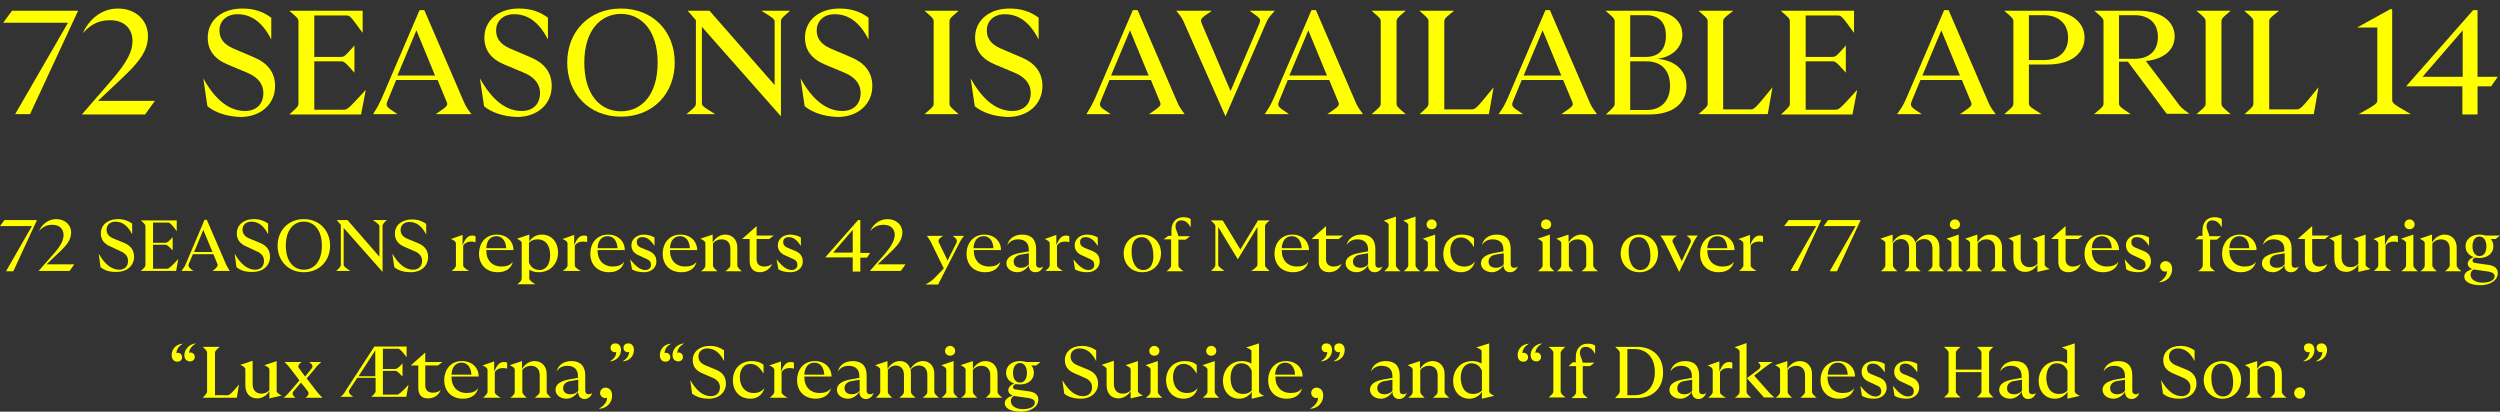 <?xml version="1.0" encoding="utf-8"?>
<!-- Generator: Adobe Illustrator 27.3.1, SVG Export Plug-In . SVG Version: 6.00 Build 0)  -->
<svg version="1.1" id="Layer_2_00000070800936783547240380000009672768929505137337_"
	 xmlns="http://www.w3.org/2000/svg" xmlns:xlink="http://www.w3.org/1999/xlink" x="0px" y="0px" viewBox="0 0 790.7 130.2"
	 style="enable-background:new 0 0 790.7 130.2;" xml:space="preserve">
<rect x="0" y="0" width="790.7" height="130.2" fill="#333333" stroke="none"/>
<style type="text/css">
	.st0{fill:#FFFF00;}
</style>
<g id="Layer_1-2">
	<path class="st0" d="M10.1,71.5H0l1.4-1.9h10.3L4.2,85.8H1.9L10.1,71.5L10.1,71.5z"/>
	<path class="st0" d="M20.1,74.3c0-1.8-1.2-3.2-3.5-3.2c-1.5,0-2.9,0.4-4.3,2c0.9-2,2.8-3.8,5.5-3.8s4.7,1.8,4.7,4.2
		c0,2.4-1.4,4.1-4.3,6.8l-3.5,3.3h8.8l-1.5,2.1h-9.8l4.5-5.1C19.5,77.5,20.1,75.8,20.1,74.3L20.1,74.3z"/>
	<path class="st0" d="M31.8,84.5l-0.6-4.3c2,3.5,4.2,5.1,6.5,5.1c1.7,0,2.8-1,2.8-2.8c0-1.3-0.7-2.4-2.5-3.1L35,78
		c-2.1-0.9-3.1-2.2-3.1-4.2c0-2.7,2.2-4.5,5.4-4.5c1.8,0,3.2,0.5,4.5,1.4v3.4c-1.4-2.8-3.2-4-5.3-4c-1.8,0-2.8,1.2-2.8,2.5
		s0.7,2.2,2.1,2.8l3.4,1.4c2,0.8,3.2,2.2,3.2,4.4c0,2.8-2.2,4.8-5.4,4.8C34.7,86.1,33,85.5,31.8,84.5L31.8,84.5z"/>
	<path class="st0" d="M46,83.9V71.5c0-0.4-0.5-1-1.5-1.8h11.4v3.4c-1.3-1.8-2.2-2.7-2.6-2.7h-4.9v6.4h4c0.4,0,1.2-0.6,2.2-1.8v4.2
		c-1.1-1.2-1.8-1.8-2.2-1.8h-4V85h4.5c0.5,0,1.6-1,3.5-3.1l-0.7,3.8H44.5C45.5,84.9,46,84.3,46,83.9L46,83.9z"/>
	<path class="st0" d="M58.8,83.4l5.9-13.9h0.7l6,13.9c0.3,0.8,0.8,1.5,1.3,2.3h-5.5c1.3-0.9,1.8-1.6,1.6-2.1l-1.3-3.2H61l-1.3,3.1
		c-0.3,0.7,0.2,1.4,1.5,2.2h-3.8C58,84.9,58.5,84.2,58.8,83.4z M67.2,79.7l-2.9-7l-2.9,7H67.2z"/>
	<path class="st0" d="M74.8,84.5l-0.6-4.3c2,3.5,4.2,5.1,6.5,5.1c1.7,0,2.8-1,2.8-2.8c0-1.3-0.7-2.4-2.5-3.1L78,78
		c-2.1-0.9-3.1-2.2-3.1-4.2c0-2.7,2.2-4.5,5.4-4.5c1.8,0,3.2,0.5,4.5,1.4v3.4c-1.4-2.8-3.2-4-5.3-4c-1.8,0-2.8,1.2-2.8,2.5
		s0.7,2.2,2.1,2.8l3.4,1.4c2,0.8,3.2,2.2,3.2,4.4c0,2.8-2.2,4.8-5.4,4.8C77.7,86.1,76,85.5,74.8,84.5L74.8,84.5z"/>
	<path class="st0" d="M87.8,77.7c0-4.8,3.4-8.4,8.3-8.4s8.3,3.6,8.3,8.4s-3.4,8.4-8.3,8.4S87.8,82.5,87.8,77.7z M96.1,85.3
		c3.2,0,5.7-2.6,5.7-7.6s-2.5-7.6-5.7-7.6s-5.7,2.6-5.7,7.6S92.9,85.3,96.1,85.3z"/>
	<path class="st0" d="M107.8,83.9V71.1l-1.3-1.5h3.4L120,81.2v-9.7c0-0.4-0.7-1-2.1-1.9h4.5c-1,0.8-1.4,1.4-1.4,1.8v14.6l-12.3-13.9
		v11.7c0,0.4,0.7,1,2.1,1.9h-4.5C107.3,84.9,107.7,84.3,107.8,83.9L107.8,83.9z"/>
	<path class="st0" d="M124.7,84.5l-0.6-4.3c2,3.5,4.2,5.1,6.5,5.1c1.7,0,2.9-1,2.9-2.8c0-1.3-0.7-2.4-2.5-3.1l-3-1.3
		c-2.1-0.9-3.1-2.2-3.1-4.2c0-2.7,2.2-4.5,5.4-4.5c1.8,0,3.2,0.5,4.5,1.4v3.4c-1.4-2.8-3.2-4-5.3-4c-1.8,0-2.8,1.2-2.8,2.5
		s0.7,2.2,2.1,2.8l3.4,1.4c2,0.8,3.2,2.2,3.2,4.4c0,2.8-2.2,4.8-5.4,4.8C127.6,86.1,125.9,85.5,124.7,84.5L124.7,84.5z"/>
	<path class="st0" d="M144.2,84v-7c0-0.5-0.5-1-1.6-1.4l3.7-1.3v3.2c0.9-2,1.6-3,3.1-3c0.5,0,0.8,0.1,1,0.2v1.9
		c-0.4-0.1-0.7-0.2-1.2-0.2c-1.1,0-2.1,0.3-2.7,1.3V84c0,0.4,0.6,1,1.9,1.7h-5.6C143.8,85,144.2,84.4,144.2,84L144.2,84z"/>
	<path class="st0" d="M151.5,80.2c0-3.1,1.9-6,5.6-6c3.3,0,5.3,2.2,5.3,4.9h-8.6v0.2c0,3.1,2,5,4.7,5c1.7,0,2.9-0.4,3.7-1.5
		c-0.4,1.8-1.9,3.3-4.8,3.3C154,86.1,151.5,83.9,151.5,80.2L151.5,80.2z M160.1,78.5c-0.1-2.2-1.2-3.8-3.1-3.8s-3.1,1.4-3.2,3.8
		H160.1z"/>
	<path class="st0" d="M163.5,75.5l3.9-1.3v2.2c0.8-1.3,2.2-2.2,4-2.2c2.9,0,5.1,2.2,5.1,5.7c0,3.2-2.2,6.2-6.1,6.2
		c-1.2,0-2.2-0.3-3-0.8v2.8c0,0.4,0.6,1,1.9,1.8h-5.7c1-0.7,1.4-1.3,1.4-1.8V76.9C165.1,76.4,164.5,76,163.5,75.5z M170.7,85.4
		c1.7,0,3.3-1.4,3.3-4.7c0-2.9-1.3-5-4-5c-1.1,0-2.1,0.4-2.7,1.1V83C167.8,84.3,168.8,85.4,170.7,85.4L170.7,85.4z"/>
	<path class="st0" d="M179.5,84v-7c0-0.5-0.5-1-1.6-1.4l3.7-1.3v3.2c0.9-2,1.6-3,3.1-3c0.5,0,0.8,0.1,1,0.2v1.9
		c-0.4-0.1-0.7-0.2-1.2-0.2c-1.1,0-2.1,0.3-2.7,1.3V84c0,0.4,0.6,1,1.9,1.7H178C179,85,179.5,84.4,179.5,84L179.5,84z"/>
	<path class="st0" d="M186.7,80.2c0-3.1,1.9-6,5.6-6c3.3,0,5.3,2.2,5.3,4.9H189v0.2c0,3.1,2,5,4.7,5c1.7,0,2.9-0.4,3.7-1.5
		c-0.4,1.8-1.9,3.3-4.8,3.3C189.2,86.1,186.7,83.9,186.7,80.2L186.7,80.2z M195.3,78.5c-0.1-2.2-1.2-3.8-3.1-3.8s-3.1,1.4-3.2,3.8
		H195.3z"/>
	<path class="st0" d="M199.9,85.2l-0.6-3.2c2,2.6,3.5,3.4,4.8,3.4c1,0,1.8-0.6,1.8-1.6c0-0.9-0.4-1.5-1.4-1.9l-2.6-1.2
		c-1.4-0.6-2.2-1.7-2.2-3.1c0-1.9,1.6-3.4,3.9-3.4c1.1,0,2.4,0.3,3.4,0.9v2.7c-1.2-1.9-2.4-2.8-3.8-2.8c-1.2,0-1.8,0.6-1.8,1.6
		c0,0.7,0.4,1.4,1.5,1.8l2.4,1c1.4,0.6,2.3,1.6,2.3,3.3c0,1.8-1.4,3.4-3.9,3.4C202.2,86.1,200.9,85.8,199.9,85.2L199.9,85.2z"/>
	<path class="st0" d="M209.6,80.2c0-3.1,1.9-6,5.6-6c3.3,0,5.3,2.2,5.3,4.9h-8.6v0.2c0,3.1,2,5,4.7,5c1.7,0,2.9-0.4,3.7-1.5
		c-0.4,1.8-1.9,3.3-4.8,3.3C212,86.1,209.6,83.9,209.6,80.2L209.6,80.2z M218.2,78.5c-0.1-2.2-1.2-3.8-3.1-3.8s-3.1,1.4-3.2,3.8
		H218.2z"/>
	<path class="st0" d="M231,84v-5.3c0-2-1.1-3-2.8-3c-1.1,0-2.1,0.5-2.7,1.3v7c0,0.4,0.5,1,1.4,1.8h-5.2c1-0.7,1.4-1.3,1.4-1.8v-7.1
		c0-0.5-0.5-0.9-1.6-1.4l3.9-1.3v2.5c1-1.7,2.5-2.5,4-2.5c2.2,0,3.8,1.6,3.8,4.1V84c0,0.4,0.5,1,1.4,1.8h-5.2
		C230.5,85,231,84.4,231,84L231,84z"/>
	<path class="st0" d="M237.1,82.8v-7.2h-2.4l4.6-4.1v3h5.4l-1.4,1.1h-4V82c0,1.6,1,2.3,2.4,2.3c1,0,1.8-0.3,2.5-0.8
		c-0.6,1.5-2.1,2.6-3.9,2.6C238.1,86.1,237.2,84.6,237.1,82.8L237.1,82.8z"/>
	<path class="st0" d="M246.2,85.2l-0.6-3.2c2,2.6,3.5,3.4,4.8,3.4c1,0,1.8-0.6,1.8-1.6c0-0.9-0.4-1.5-1.4-1.9l-2.6-1.2
		c-1.4-0.6-2.2-1.7-2.2-3.1c0-1.9,1.6-3.4,3.9-3.4c1.1,0,2.4,0.3,3.4,0.9v2.7c-1.2-1.9-2.4-2.8-3.8-2.8c-1.2,0-1.8,0.6-1.8,1.6
		c0,0.7,0.4,1.4,1.5,1.8l2.4,1c1.4,0.6,2.3,1.6,2.3,3.3c0,1.8-1.4,3.4-3.9,3.4C248.5,86.1,247.2,85.8,246.2,85.2L246.2,85.2z"/>
	<path class="st0" d="M269.7,81.4H261l10.4-11.8h0.7v10.4h3.1l-1,1.5h-2.1v4.4h-2.4V81.4z M269.7,79.9v-7.2l-6.2,7.2H269.7z"/>
	<path class="st0" d="M283,74.3c0-1.8-1.2-3.2-3.5-3.2c-1.5,0-2.9,0.4-4.3,2c0.9-2,2.8-3.8,5.5-3.8s4.7,1.8,4.7,4.2
		c0,2.4-1.4,4.1-4.3,6.8l-3.5,3.3h8.8l-1.5,2.1h-9.8l4.5-5.1C282.3,77.5,282.9,75.8,283,74.3L283,74.3z"/>
	<path class="st0" d="M296,87.5l2.5-2.6l-4.1-8.4c-0.4-0.7-0.8-1.4-1.3-1.9h5.2c-1.2,0.7-1.7,1.4-1.4,2l2.8,5.8l2.8-5.6
		c0.4-0.7,0-1.4-1.2-2.2h3.6c-0.5,0.6-1,1.3-1.4,2.1l-6.8,13.3h-4C294.1,89.2,295,88.6,296,87.5L296,87.5z"/>
	<path class="st0" d="M305.7,80.2c0-3.1,2-6,5.6-6c3.3,0,5.3,2.2,5.3,4.9h-8.6v0.2c0,3.1,2,5,4.7,5c1.7,0,2.9-0.4,3.7-1.5
		c-0.4,1.8-2,3.3-4.8,3.3C308.1,86.1,305.7,83.9,305.7,80.2L305.7,80.2z M314.2,78.5c-0.1-2.2-1.2-3.8-3.1-3.8s-3.1,1.4-3.2,3.8
		H314.2L314.2,78.5z"/>
	<path class="st0" d="M325.4,83.9c-0.7,1.2-2.1,2.2-3.6,2.2c-2,0-3.5-1.2-3.5-2.8c0-1.8,1.6-2.8,4.3-3.3l2.8-0.5v-0.6
		c0-2.1-1.3-3.2-3.4-3.2c-1.5,0-2.6,0.6-3.4,1.8c0.5-2.1,2.3-3.3,4.7-3.3c2.9,0,4.4,1.6,4.4,4.5v4.8c0,0.8,0.4,1.2,1.1,1.2
		c0.4,0,0.8-0.1,1.1-0.5c-0.2,1-1.1,1.9-2.4,1.9S325.4,85.3,325.4,83.9L325.4,83.9z M323,84.7c1.1,0,1.9-0.5,2.4-1.1v-3.5l-2.4,0.4
		c-1.6,0.2-2.4,1.2-2.4,2.2C320.6,84.1,321.6,84.7,323,84.7z"/>
	<path class="st0" d="M332,84v-7c0-0.5-0.5-1-1.6-1.4l3.7-1.3v3.2c0.9-2,1.6-3,3.1-3c0.5,0,0.8,0.1,1,0.2v1.9
		c-0.4-0.1-0.7-0.2-1.2-0.2c-1.1,0-2.1,0.3-2.7,1.3V84c0,0.4,0.6,1,1.9,1.7h-5.6C331.5,85,332,84.4,332,84L332,84z"/>
	<path class="st0" d="M340,85.2l-0.5-3.2c2,2.6,3.5,3.4,4.8,3.4c1,0,1.8-0.6,1.8-1.6c0-0.9-0.4-1.5-1.4-1.9l-2.6-1.2
		c-1.4-0.6-2.2-1.7-2.2-3.1c0-1.9,1.6-3.4,3.9-3.4c1.1,0,2.4,0.3,3.4,0.9v2.7c-1.2-1.9-2.4-2.8-3.8-2.8c-1.2,0-1.8,0.6-1.8,1.6
		c0,0.7,0.4,1.4,1.5,1.8l2.4,1c1.5,0.6,2.3,1.6,2.3,3.3c0,1.8-1.5,3.4-3.9,3.4C342.3,86.1,341,85.8,340,85.2L340,85.2z"/>
	<path class="st0" d="M355.4,80.2c0-3.5,2.5-6,5.9-6s5.9,2.4,5.9,5.9s-2.5,6-5.9,6S355.4,83.6,355.4,80.2z M361.6,85.4
		c2,0,3.2-1.6,3.2-4.4c0-3.7-1.5-6-3.7-6c-2,0-3.2,1.6-3.2,4.4C357.9,83.1,359.3,85.4,361.6,85.4L361.6,85.4z"/>
	<path class="st0" d="M369.5,74.6h1v-1.7c0-2.6,1.5-4.2,3.7-4.2c1.1,0,1.9,0.2,2.4,0.6v2.6c-0.8-1.4-1.7-2.2-3-2.2
		c-1.1,0-1.8,0.7-1.8,1.9c0,1.1,0.6,1.7,0.9,3.1h3.7l-1.4,1.1h-2.3V84c0,0.4,0.5,1,1.6,1.8h-5.4c1-0.7,1.5-1.3,1.5-1.8v-8.3h-2.4
		L369.5,74.6L369.5,74.6z"/>
	<path class="st0" d="M384.4,83.9V71.5c0-0.4-0.5-1-1.5-1.8h3.8l5.6,9.2l5.6-9.2h3.7c-1,0.8-1.5,1.4-1.5,1.8v12.4
		c0,0.4,0.5,1,1.5,1.8h-5.9c1.3-0.8,2-1.5,2-1.9V71.8L391.5,82l-6.2-10.2v12c0,0.4,0.7,1,2,1.9H383
		C383.9,84.9,384.4,84.3,384.4,83.9L384.4,83.9z"/>
	<path class="st0" d="M403.1,80.2c0-3.1,2-6,5.6-6c3.3,0,5.3,2.2,5.3,4.9h-8.6v0.2c0,3.1,2,5,4.7,5c1.7,0,2.9-0.4,3.7-1.5
		c-0.4,1.8-2,3.3-4.8,3.3C405.6,86.1,403.1,83.9,403.1,80.2L403.1,80.2z M411.7,78.5c-0.1-2.2-1.2-3.8-3.1-3.8s-3.1,1.4-3.2,3.8
		H411.7L411.7,78.5z"/>
	<path class="st0" d="M417.1,82.8v-7.2h-2.3l4.6-4.1v3h5.4l-1.4,1.1h-4V82c0,1.6,1,2.3,2.4,2.3c1,0,1.8-0.3,2.5-0.8
		c-0.6,1.5-2.1,2.6-3.9,2.6C418,86.1,417.1,84.6,417.1,82.8L417.1,82.8z"/>
	<path class="st0" d="M432.7,83.9c-0.7,1.2-2.1,2.2-3.6,2.2c-2,0-3.5-1.2-3.5-2.8c0-1.8,1.6-2.8,4.3-3.3l2.8-0.5v-0.6
		c0-2.1-1.3-3.2-3.4-3.2c-1.5,0-2.6,0.6-3.4,1.8c0.5-2.1,2.3-3.3,4.7-3.3c2.9,0,4.4,1.6,4.4,4.5v4.8c0,0.8,0.4,1.2,1.1,1.2
		c0.4,0,0.8-0.1,1.1-0.5c-0.2,1-1.1,1.9-2.4,1.9S432.7,85.3,432.7,83.9L432.7,83.9z M430.3,84.7c1.1,0,1.9-0.5,2.4-1.1v-3.5
		l-2.4,0.4c-1.6,0.2-2.4,1.2-2.4,2.2C427.9,84.1,429,84.7,430.3,84.7z"/>
	<path class="st0" d="M439.2,84V71.2c0-0.5-0.5-0.9-1.6-1.4l3.9-1.3V84c0,0.4,0.5,1,1.5,1.8h-5.2C438.7,85,439.2,84.4,439.2,84
		L439.2,84z"/>
	<path class="st0" d="M445.4,84V71.2c0-0.5-0.5-0.9-1.6-1.4l3.9-1.3V84c0,0.4,0.5,1,1.5,1.8h-5.2C444.9,85,445.4,84.4,445.4,84
		L445.4,84z"/>
	<path class="st0" d="M451.6,84v-7.1c0-0.5-0.5-0.9-1.6-1.4l3.9-1.3V84c0,0.4,0.5,1,1.4,1.8h-5.2C451.2,85,451.6,84.4,451.6,84
		L451.6,84z M452.8,69.4c0.9,0,1.6,0.7,1.6,1.6s-0.7,1.5-1.6,1.5s-1.6-0.6-1.6-1.5S451.9,69.4,452.8,69.4z"/>
	<path class="st0" d="M456.5,80.3c0-3.6,2.4-6.1,5.9-6.1c1.6,0,2.9,0.4,3.8,1.2v2.8c-1.3-2.2-2.5-3.1-4.2-3.1c-2,0-3.3,1.6-3.3,4.2
		c0,3,1.7,5,4.4,5c1.4,0,2.6-0.5,3.4-1.6c-0.5,2.1-2.2,3.4-4.4,3.4C458.7,86.1,456.5,83.7,456.5,80.3L456.5,80.3z"/>
	<path class="st0" d="M475.5,83.9c-0.7,1.2-2.1,2.2-3.6,2.2c-2,0-3.5-1.2-3.5-2.8c0-1.8,1.6-2.8,4.3-3.3l2.8-0.5v-0.6
		c0-2.1-1.3-3.2-3.4-3.2c-1.5,0-2.6,0.6-3.4,1.8c0.5-2.1,2.3-3.3,4.7-3.3c2.9,0,4.4,1.6,4.4,4.5v4.8c0,0.8,0.4,1.2,1.1,1.2
		c0.4,0,0.8-0.1,1.1-0.5c-0.2,1-1.1,1.9-2.4,1.9S475.6,85.3,475.5,83.9L475.5,83.9z M473.2,84.7c1.1,0,1.9-0.5,2.4-1.1v-3.5
		l-2.4,0.4c-1.6,0.2-2.4,1.2-2.4,2.2C470.8,84.1,471.8,84.7,473.2,84.7z"/>
	<path class="st0" d="M487.9,84v-7.1c0-0.5-0.5-0.9-1.6-1.4l3.9-1.3V84c0,0.4,0.5,1,1.4,1.8h-5.2C487.4,85,487.9,84.4,487.9,84
		L487.9,84z M489,69.4c0.9,0,1.6,0.7,1.6,1.6s-0.7,1.5-1.6,1.5s-1.6-0.6-1.6-1.5S488.1,69.4,489,69.4z"/>
	<path class="st0" d="M501.7,84v-5.3c0-2-1.1-3-2.8-3c-1.1,0-2.1,0.5-2.7,1.3v7c0,0.4,0.5,1,1.4,1.8h-5.2c1-0.7,1.4-1.3,1.4-1.8
		v-7.1c0-0.5-0.5-0.9-1.6-1.4l3.9-1.3v2.5c1-1.7,2.5-2.5,4-2.5c2.2,0,3.8,1.6,3.8,4.1V84c0,0.4,0.5,1,1.5,1.8h-5.2
		C501.3,85,501.7,84.4,501.7,84L501.7,84z"/>
	<path class="st0" d="M512.6,80.2c0-3.5,2.5-6,5.9-6s5.9,2.4,5.9,5.9s-2.5,6-5.9,6S512.6,83.6,512.6,80.2z M518.8,85.4
		c2,0,3.2-1.6,3.2-4.4c0-3.7-1.5-6-3.7-6c-2,0-3.2,1.6-3.2,4.4C515.1,83.1,516.5,85.4,518.8,85.4z"/>
	<path class="st0" d="M529.1,76.7l2.8,5.9l2.8-5.9c0.3-0.7-0.1-1.4-1.3-2.2h3.6c-0.6,0.7-1,1.4-1.4,2.2l-4.5,9.3l-4.5-9.2
		c-0.4-0.8-0.9-1.6-1.5-2.3h5.3C529.2,75.3,528.7,76,529.1,76.7L529.1,76.7z"/>
	<path class="st0" d="M537.7,80.2c0-3.1,2-6,5.6-6c3.3,0,5.3,2.2,5.3,4.9H540v0.2c0,3.1,2,5,4.7,5c1.7,0,2.9-0.4,3.7-1.5
		c-0.4,1.8-2,3.3-4.8,3.3C540.2,86.1,537.7,83.9,537.7,80.2L537.7,80.2z M546.3,78.5c-0.1-2.2-1.2-3.8-3.1-3.8s-3.1,1.4-3.2,3.8
		H546.3z"/>
	<path class="st0" d="M551.4,84v-7c0-0.5-0.5-1-1.6-1.4l3.7-1.3v3.2c0.9-2,1.6-3,3.1-3c0.5,0,0.8,0.1,1,0.2v1.9
		c-0.4-0.1-0.7-0.2-1.2-0.2c-1.1,0-2.1,0.3-2.7,1.3V84c0,0.4,0.6,1,1.9,1.7H550C550.9,85,551.4,84.4,551.4,84z"/>
	<path class="st0" d="M574.4,71.5h-10.1l1.4-1.9H576l-7.4,16.1h-2.3L574.4,71.5L574.4,71.5z"/>
	<path class="st0" d="M586.9,71.5h-10.1l1.4-1.9h10.3L581,85.8h-2.3L586.9,71.5L586.9,71.5z"/>
	<path class="st0" d="M596.3,84v-7.1c0-0.5-0.5-0.9-1.6-1.4l3.9-1.3v2.5c1.1-1.8,2.5-2.5,3.9-2.5c1.7,0,2.8,0.9,3.3,2.5
		c1.2-1.8,2.6-2.5,4-2.5c2.2,0,3.6,1.6,3.6,4.1V84c0,0.4,0.5,1,1.5,1.8h-5.2c1-0.7,1.5-1.3,1.5-1.8v-5.4c0-1.9-1-3-2.7-3
		c-1,0-2,0.5-2.6,1.3c0.1,0.4,0.1,0.9,0.1,1.4V84c0,0.4,0.5,1,1.5,1.8h-5.2c1-0.7,1.5-1.3,1.5-1.8v-5.4c0-1.9-1-3-2.6-3
		c-0.9,0-1.8,0.4-2.5,1.4v7c0,0.4,0.5,1,1.4,1.8h-5.2C595.8,85,596.3,84.4,596.3,84L596.3,84z"/>
	<path class="st0" d="M617.2,84v-7.1c0-0.5-0.5-0.9-1.6-1.4l3.9-1.3V84c0,0.4,0.5,1,1.4,1.8h-5.2C616.7,85,617.2,84.4,617.2,84
		L617.2,84z M618.3,69.4c0.9,0,1.6,0.7,1.6,1.6s-0.7,1.5-1.6,1.5s-1.6-0.6-1.6-1.5S617.4,69.4,618.3,69.4z"/>
	<path class="st0" d="M631,84v-5.3c0-2-1.1-3-2.8-3c-1.1,0-2.1,0.5-2.7,1.3v7c0,0.4,0.5,1,1.4,1.8h-5.2c1-0.7,1.4-1.3,1.4-1.8v-7.1
		c0-0.5-0.5-0.9-1.6-1.4l3.9-1.3v2.5c1-1.7,2.5-2.5,4-2.5c2.2,0,3.8,1.6,3.8,4.1V84c0,0.4,0.5,1,1.5,1.8h-5.2
		C630.6,85,631.1,84.4,631,84L631,84z"/>
	<path class="st0" d="M642.8,75.5l3.9-1.3v9.5c0,0.4,0.5,0.9,1.6,1.4l-3.9,0.9v-2.3c-0.8,1.4-2.3,2.3-3.8,2.3
		c-2.5,0-3.8-1.7-3.8-4.2v-5c0-0.5-0.5-0.9-1.6-1.4l3.9-1.3v7.4c0,1.9,1.1,3,2.8,3c1,0,2-0.4,2.5-1.1v-6.6
		C644.3,76.4,643.8,76,642.8,75.5z"/>
	<path class="st0" d="M651,82.8v-7.2h-2.3l4.6-4.1v3h5.4l-1.4,1.1h-4V82c0,1.6,1,2.3,2.3,2.3c1,0,1.8-0.3,2.5-0.8
		c-0.6,1.5-2.1,2.6-3.9,2.6C651.9,86.1,651,84.6,651,82.8L651,82.8z"/>
	<path class="st0" d="M659.3,80.2c0-3.1,2-6,5.6-6c3.3,0,5.3,2.2,5.3,4.9h-8.6v0.2c0,3.1,2,5,4.7,5c1.7,0,2.9-0.4,3.7-1.5
		c-0.4,1.8-2,3.3-4.8,3.3C661.7,86.1,659.3,83.9,659.3,80.2L659.3,80.2z M667.9,78.5c-0.1-2.2-1.2-3.8-3.1-3.8s-3.1,1.4-3.2,3.8
		H667.9z"/>
	<path class="st0" d="M672.5,85.2l-0.5-3.2c2,2.6,3.5,3.4,4.8,3.4c1,0,1.8-0.6,1.8-1.6c0-0.9-0.4-1.5-1.4-1.9l-2.6-1.2
		c-1.4-0.6-2.2-1.7-2.2-3.1c0-1.9,1.6-3.4,3.9-3.4c1.2,0,2.4,0.3,3.4,0.9v2.7c-1.2-1.9-2.4-2.8-3.8-2.8c-1.2,0-1.8,0.6-1.8,1.6
		c0,0.7,0.3,1.4,1.5,1.8l2.4,1c1.5,0.6,2.3,1.6,2.3,3.3c0,1.8-1.5,3.4-3.9,3.4C674.7,86.1,673.4,85.8,672.5,85.2L672.5,85.2z"/>
	<path class="st0" d="M685.4,85.8c-0.2,0.1-0.4,0.1-0.6,0.1c-0.8,0-1.6-0.7-1.6-1.6c0-1,0.8-1.7,1.7-1.7c1.2,0,2.1,0.9,2.1,2.5
		c0,2.3-1.7,4.1-4.2,4.2C684.4,88.3,685.3,87.3,685.4,85.8L685.4,85.8z"/>
	<path class="st0" d="M695.6,74.6h1v-1.7c0-2.6,1.5-4.2,3.7-4.2c1.1,0,1.9,0.2,2.4,0.6v2.6c-0.8-1.4-1.7-2.2-3-2.2
		c-1.1,0-1.8,0.7-1.8,1.9c0,1.1,0.6,1.7,0.9,3.1h3.7l-1.4,1.1H699V84c0,0.4,0.5,1,1.6,1.8h-5.4c1-0.7,1.5-1.3,1.5-1.8v-8.3h-2.4
		L695.6,74.6L695.6,74.6z"/>
	<path class="st0" d="M702.8,80.2c0-3.1,2-6,5.6-6c3.3,0,5.3,2.2,5.3,4.9h-8.6v0.2c0,3.1,2,5,4.7,5c1.7,0,2.9-0.4,3.7-1.5
		c-0.4,1.8-2,3.3-4.8,3.3C705.3,86.1,702.8,83.9,702.8,80.2L702.8,80.2z M711.4,78.5c-0.1-2.2-1.2-3.8-3.1-3.8s-3.1,1.4-3.2,3.8
		H711.4z"/>
	<path class="st0" d="M722.5,83.9c-0.7,1.2-2.1,2.2-3.6,2.2c-2,0-3.5-1.2-3.5-2.8c0-1.8,1.6-2.8,4.3-3.3l2.8-0.5v-0.6
		c0-2.1-1.3-3.2-3.4-3.2c-1.5,0-2.6,0.6-3.4,1.8c0.5-2.1,2.3-3.3,4.7-3.3c2.9,0,4.4,1.6,4.4,4.5v4.8c0,0.8,0.4,1.2,1.1,1.2
		c0.4,0,0.8-0.1,1.1-0.5c-0.2,1-1.1,1.9-2.4,1.9S722.5,85.3,722.5,83.9L722.5,83.9z M720.2,84.7c1.1,0,1.9-0.5,2.4-1.1v-3.5
		l-2.4,0.4c-1.6,0.2-2.3,1.2-2.3,2.2C717.8,84.1,718.8,84.7,720.2,84.7L720.2,84.7z"/>
	<path class="st0" d="M729,82.8v-7.2h-2.3l4.6-4.1v3h5.4l-1.4,1.1h-4V82c0,1.6,1,2.3,2.3,2.3c1,0,1.8-0.3,2.5-0.8
		c-0.6,1.5-2.1,2.6-3.9,2.6C729.9,86.1,729,84.6,729,82.8L729,82.8z"/>
	<path class="st0" d="M744.3,75.5l3.9-1.3v9.5c0,0.4,0.5,0.9,1.6,1.4l-3.9,0.9v-2.3c-0.8,1.4-2.3,2.3-3.8,2.3
		c-2.5,0-3.8-1.7-3.8-4.2v-5c0-0.5-0.5-0.9-1.6-1.4l3.9-1.3v7.4c0,1.9,1.1,3,2.8,3c1,0,2-0.4,2.5-1.1v-6.6
		C745.9,76.4,745.4,76,744.3,75.5z"/>
	<path class="st0" d="M752.2,84v-7c0-0.5-0.5-1-1.6-1.4l3.7-1.3v3.2c0.9-2,1.6-3,3.1-3c0.5,0,0.8,0.1,1,0.2v1.9
		c-0.4-0.1-0.7-0.2-1.2-0.2c-1.1,0-2.1,0.3-2.7,1.3V84c0,0.4,0.6,1,1.9,1.7h-5.6C751.7,85,752.2,84.4,752.2,84z"/>
	<path class="st0" d="M761,84v-7.1c0-0.5-0.5-0.9-1.6-1.4l3.9-1.3V84c0,0.4,0.5,1,1.4,1.8h-5.2C760.5,85,761,84.4,761,84L761,84z
		 M762.1,69.4c0.9,0,1.6,0.7,1.6,1.6s-0.7,1.5-1.6,1.5s-1.6-0.6-1.6-1.5S761.2,69.4,762.1,69.4z"/>
	<path class="st0" d="M774.8,84v-5.3c0-2-1.1-3-2.8-3c-1.1,0-2.1,0.5-2.7,1.3v7c0,0.4,0.5,1,1.4,1.8h-5.2c1-0.7,1.4-1.3,1.4-1.8
		v-7.1c0-0.5-0.5-0.9-1.6-1.4l3.9-1.3v2.5c1-1.7,2.5-2.5,4-2.5c2.2,0,3.8,1.6,3.8,4.1V84c0,0.4,0.5,1,1.5,1.8h-5.2
		C774.3,85,774.8,84.4,774.8,84L774.8,84z"/>
	<path class="st0" d="M779.4,87.5c0-1.1,0.8-1.8,2.5-2.4c-0.8-0.3-1.4-0.9-1.4-1.7c0-0.9,0.8-1.7,1.9-2.1c-1.6-0.5-2.6-1.8-2.6-3.4
		c0-2.2,1.8-3.7,4.4-3.7c0.7,0,1.4,0.1,2,0.3h4.5l-1.4,1.1h-1.5c0.5,0.6,0.8,1.4,0.8,2.3c0,2.2-1.8,3.7-4.4,3.7
		c-0.5,0-0.9-0.1-1.4-0.1c-0.5,0.2-0.8,0.5-0.8,0.9c0,0.5,0.4,0.8,1,0.8l4.2,0.6c1.9,0.3,2.8,1.2,2.8,2.6c0,2.2-2.3,3.8-5.5,3.8
		S779.4,89.1,779.4,87.5L779.4,87.5z M785.2,89.4c2.2,0,3.8-0.8,3.8-2c0-0.8-0.5-1.2-1.9-1.5l-4.2-0.6c-0.2,0-0.3-0.1-0.5-0.1
		c-0.6,0.3-1,0.9-1,1.6C781.3,88.3,782.9,89.4,785.2,89.4L785.2,89.4z M784.2,81c1.4,0,2.2-1.2,2.2-3.1s-0.9-3.1-2.2-3.1
		S782,76,782,77.9S782.9,81,784.2,81z"/>
	<path class="st0" d="M55.8,111.7c0.2-0.1,0.3-0.1,0.5-0.1c0.7,0,1.3,0.6,1.3,1.4c0,0.9-0.7,1.4-1.5,1.4c-1.1,0-1.8-0.8-1.8-2.1
		c0-1.9,1.4-3.5,3.6-3.6C56.6,109.4,55.9,110.3,55.8,111.7z M62,108.6c-1.3,0.8-2.1,1.7-2.2,3c0.2-0.1,0.3-0.1,0.5-0.1
		c0.7,0,1.3,0.6,1.3,1.4c0,0.9-0.7,1.4-1.5,1.4c-1.1,0-1.8-0.8-1.8-2.1C58.5,110.3,59.9,108.8,62,108.6z"/>
	<path class="st0" d="M65.5,123.9v-12.4c0-0.4-0.5-1-1.4-1.8h5.4c-1,0.8-1.5,1.4-1.5,1.8V125h4.1c0.5,0,1.7-1.2,3.5-3.4l-0.7,4.2
		H64.1C65,124.9,65.5,124.3,65.5,123.9L65.5,123.9z"/>
	<path class="st0" d="M83.6,115.5l3.9-1.3v9.5c0,0.4,0.5,0.9,1.6,1.4l-3.9,0.9v-2.3c-0.8,1.4-2.3,2.3-3.8,2.3
		c-2.5,0-3.8-1.7-3.8-4.2v-5c0-0.5-0.5-0.9-1.6-1.4l3.9-1.3v7.4c0,1.9,1.1,3,2.8,3c1,0,1.9-0.4,2.5-1.1v-6.6
		C85.2,116.4,84.7,116,83.6,115.5z"/>
	<path class="st0" d="M94.6,116.5l1.9,2.6l2.1-2.6c0.5-0.6,0.2-1.3-0.8-2h3.8c-0.7,0.6-1.4,1.3-2,2.1l-2.6,3.1l3.1,4
		c0.5,0.7,1.2,1.4,1.9,2.1h-5.4c1-0.7,1.2-1.4,0.8-2l-2.2-2.8l-2.4,2.8c-0.5,0.6-0.3,1.3,0.7,2h-3.8c0.8-0.6,1.5-1.4,2.2-2.2
		l2.8-3.3l-2.9-3.8c-0.5-0.7-1.1-1.3-1.8-2h5.4C94.4,115.2,94.1,115.9,94.6,116.5L94.6,116.5z"/>
	<path class="st0" d="M109.3,123.6l9.1-14h10.2v3.4c-1.3-1.8-2.2-2.7-2.6-2.7h-4.9v6.4h4c0.4,0,1.2-0.6,2.2-1.8v4.2
		c-1.1-1.2-1.8-1.8-2.2-1.8h-4v7.5h4.6c0.4,0,1.6-1,3.5-3.1l-0.7,3.8h-11.1c1-0.8,1.4-1.4,1.4-1.8v-4.2H113l-2.5,3.8
		c-0.4,0.6,0,1.4,1.2,2.2h-4C108.3,125.1,108.9,124.4,109.3,123.6L109.3,123.6z M118.7,119v-8.2l-5.3,8.2
		C113.4,119,118.7,119,118.7,119z"/>
	<path class="st0" d="M132.3,122.8v-7.2h-2.4l4.6-4.1v3h5.4l-1.4,1.1h-4v6.3c0,1.6,1,2.3,2.4,2.3c1,0,1.8-0.3,2.5-0.8
		c-0.6,1.5-2.1,2.6-3.9,2.6C133.2,126.1,132.3,124.6,132.3,122.8L132.3,122.8z"/>
	<path class="st0" d="M140.5,120.2c0-3.1,1.9-6,5.6-6c3.3,0,5.3,2.2,5.3,4.9h-8.6v0.2c0,3.1,2,5,4.7,5c1.7,0,2.9-0.4,3.7-1.5
		c-0.4,1.8-1.9,3.3-4.8,3.3C143,126.1,140.5,123.9,140.5,120.2L140.5,120.2z M149.1,118.5c-0.1-2.2-1.2-3.8-3.1-3.8
		s-3.1,1.4-3.2,3.8H149.1z"/>
	<path class="st0" d="M154.2,124v-7c0-0.5-0.5-1-1.6-1.4l3.7-1.3v3.2c0.9-2,1.6-3,3.1-3c0.5,0,0.8,0.1,1,0.2v1.9
		c-0.4-0.1-0.7-0.2-1.2-0.2c-1.1,0-2.1,0.3-2.7,1.3v6.4c0,0.4,0.6,1,1.9,1.7h-5.6C153.7,125,154.2,124.4,154.2,124L154.2,124z"/>
	<path class="st0" d="M170.7,124v-5.3c0-2-1.1-3-2.8-3c-1.1,0-2.1,0.5-2.7,1.3v7c0,0.4,0.5,1,1.4,1.8h-5.2c1-0.7,1.4-1.3,1.4-1.8
		v-7.1c0-0.5-0.5-0.9-1.6-1.4l3.9-1.3v2.5c1-1.7,2.5-2.5,4-2.5c2.2,0,3.8,1.6,3.8,4.1v5.7c0,0.4,0.5,1,1.4,1.8h-5.2
		C170.2,125,170.7,124.4,170.7,124L170.7,124z"/>
	<path class="st0" d="M182.8,123.9c-0.7,1.2-2.1,2.2-3.6,2.2c-2,0-3.5-1.2-3.5-2.8c0-1.8,1.6-2.8,4.3-3.3l2.8-0.5v-0.6
		c0-2.1-1.3-3.2-3.4-3.2c-1.5,0-2.6,0.6-3.4,1.8c0.6-2.1,2.3-3.3,4.7-3.3c2.9,0,4.4,1.6,4.4,4.5v4.8c0,0.8,0.4,1.2,1.1,1.2
		c0.4,0,0.8-0.1,1.1-0.5c-0.2,1-1.1,2-2.4,2S182.9,125.3,182.8,123.9L182.8,123.9z M180.5,124.7c1.1,0,1.9-0.5,2.4-1.1v-3.5
		l-2.4,0.4c-1.6,0.2-2.4,1.2-2.4,2.2C178.1,124.1,179.1,124.7,180.5,124.7L180.5,124.7z"/>
	<path class="st0" d="M192,125.8c-0.2,0.1-0.4,0.1-0.6,0.1c-0.8,0-1.6-0.7-1.6-1.6c0-1,0.8-1.7,1.7-1.7c1.2,0,2.1,0.9,2.1,2.5
		c0,2.3-1.7,4.1-4.2,4.2C191,128.3,192,127.3,192,125.8L192,125.8z"/>
	<path class="st0" d="M194.9,111.3c-0.2,0.1-0.3,0.1-0.5,0.1c-0.7,0-1.3-0.6-1.3-1.4c0-0.9,0.7-1.4,1.5-1.4c1.1,0,1.8,0.8,1.8,2.1
		c0,1.9-1.4,3.5-3.6,3.6C194.1,113.6,194.9,112.7,194.9,111.3z M199,111.3c-0.2,0.1-0.3,0.1-0.5,0.1c-0.7,0-1.3-0.6-1.3-1.4
		c0-0.9,0.7-1.4,1.5-1.4c1.1,0,1.8,0.8,1.8,2.1c0,1.9-1.4,3.5-3.6,3.6C198.1,113.6,198.9,112.7,199,111.3z"/>
	<path class="st0" d="M210.2,111.7c0.2-0.1,0.3-0.1,0.5-0.1c0.7,0,1.3,0.6,1.3,1.4c0,0.9-0.7,1.4-1.5,1.4c-1.1,0-1.8-0.8-1.8-2.1
		c0-1.9,1.4-3.5,3.6-3.6C211,109.4,210.2,110.3,210.2,111.7z M216.4,108.6c-1.3,0.8-2.1,1.7-2.2,3c0.2-0.1,0.3-0.1,0.5-0.1
		c0.7,0,1.3,0.6,1.3,1.4c0,0.9-0.7,1.4-1.5,1.4c-1.1,0-1.8-0.8-1.8-2.1C212.8,110.3,214.2,108.8,216.4,108.6z"/>
	<path class="st0" d="M218.9,124.5l-0.6-4.3c2,3.5,4.2,5.1,6.5,5.1c1.7,0,2.9-1,2.9-2.8c0-1.3-0.7-2.4-2.5-3.1l-3-1.3
		c-2.1-0.9-3.1-2.2-3.1-4.2c0-2.7,2.2-4.5,5.4-4.5c1.8,0,3.2,0.5,4.5,1.4v3.4c-1.4-2.8-3.2-4-5.3-4c-1.8,0-2.8,1.2-2.8,2.5
		s0.7,2.2,2.1,2.8l3.4,1.4c2,0.8,3.2,2.2,3.2,4.4c0,2.8-2.2,4.8-5.4,4.8C221.9,126.1,220.2,125.5,218.9,124.5L218.9,124.5z"/>
	<path class="st0" d="M231.8,120.3c0-3.6,2.4-6.1,5.9-6.1c1.6,0,2.9,0.4,3.8,1.2v2.8c-1.3-2.2-2.5-3.1-4.2-3.1c-2,0-3.3,1.6-3.3,4.2
		c0,3,1.7,5,4.4,5c1.4,0,2.6-0.5,3.4-1.6c-0.6,2.1-2.2,3.4-4.4,3.4C233.9,126.1,231.8,123.7,231.8,120.3L231.8,120.3z"/>
	<path class="st0" d="M244.9,124v-7c0-0.5-0.5-1-1.6-1.4l3.7-1.3v3.2c0.9-2,1.6-3,3.1-3c0.5,0,0.8,0.1,1,0.2v1.9
		c-0.4-0.1-0.7-0.2-1.2-0.2c-1.1,0-2.1,0.3-2.7,1.3v6.4c0,0.4,0.6,1,1.9,1.7h-5.6C244.4,125,244.9,124.4,244.9,124L244.9,124z"/>
	<path class="st0" d="M252.1,120.2c0-3.1,1.9-6,5.6-6c3.3,0,5.3,2.2,5.3,4.9h-8.6v0.2c0,3.1,2,5,4.7,5c1.7,0,2.9-0.4,3.7-1.5
		c-0.4,1.8-2,3.3-4.8,3.3C254.6,126.1,252.1,123.9,252.1,120.2L252.1,120.2z M260.7,118.5c-0.1-2.2-1.2-3.8-3.1-3.8
		s-3.1,1.4-3.2,3.8H260.7z"/>
	<path class="st0" d="M271.8,123.9c-0.7,1.2-2.1,2.2-3.6,2.2c-2,0-3.5-1.2-3.5-2.8c0-1.8,1.6-2.8,4.3-3.3l2.8-0.5v-0.6
		c0-2.1-1.3-3.2-3.4-3.2c-1.5,0-2.6,0.6-3.4,1.8c0.5-2.1,2.3-3.3,4.7-3.3c2.9,0,4.4,1.6,4.4,4.5v4.8c0,0.8,0.4,1.2,1.1,1.2
		c0.4,0,0.8-0.1,1.1-0.5c-0.2,1-1.1,2-2.4,2S271.8,125.3,271.8,123.9z M269.5,124.7c1.1,0,1.9-0.5,2.4-1.1v-3.5l-2.4,0.4
		c-1.6,0.2-2.4,1.2-2.4,2.2C267.1,124.1,268.1,124.7,269.5,124.7z"/>
	<path class="st0" d="M278.4,124v-7.1c0-0.5-0.5-0.9-1.6-1.4l3.9-1.3v2.5c1.1-1.8,2.5-2.5,3.9-2.5c1.7,0,2.8,0.9,3.3,2.5
		c1.2-1.8,2.6-2.5,4-2.5c2.2,0,3.6,1.6,3.6,4.1v5.7c0,0.4,0.5,1,1.5,1.8h-5.2c1-0.7,1.5-1.3,1.5-1.8v-5.4c0-1.9-1-3-2.7-3
		c-1,0-2,0.5-2.6,1.3c0.1,0.4,0.1,0.9,0.1,1.4v5.7c0,0.4,0.5,1,1.5,1.8h-5.2c1-0.7,1.5-1.3,1.5-1.8v-5.4c0-1.9-1-3-2.6-3
		c-0.9,0-1.8,0.4-2.5,1.4v7c0,0.4,0.5,1,1.4,1.8H277C277.9,125,278.4,124.4,278.4,124L278.4,124z"/>
	<path class="st0" d="M299.3,124v-7.1c0-0.5-0.5-0.9-1.6-1.4l3.9-1.3v9.8c0,0.4,0.5,1,1.4,1.8h-5.2C298.8,125,299.3,124.4,299.3,124
		L299.3,124z M300.5,109.4c0.9,0,1.6,0.7,1.6,1.6s-0.7,1.5-1.6,1.5s-1.6-0.6-1.6-1.5S299.6,109.4,300.5,109.4z"/>
	<path class="st0" d="M313.2,124v-5.3c0-2-1.1-3-2.8-3c-1.1,0-2.1,0.5-2.7,1.3v7c0,0.4,0.5,1,1.4,1.8H304c1-0.7,1.4-1.3,1.4-1.8
		v-7.1c0-0.5-0.5-0.9-1.6-1.4l3.9-1.3v2.5c1-1.7,2.5-2.5,4-2.5c2.2,0,3.8,1.6,3.8,4.1v5.7c0,0.4,0.5,1,1.5,1.8h-5.2
		C312.7,125,313.2,124.4,313.2,124L313.2,124z"/>
	<path class="st0" d="M317.8,127.5c0-1.1,0.8-1.8,2.5-2.4c-0.8-0.3-1.4-0.9-1.4-1.7c0-0.9,0.8-1.7,1.9-2.1c-1.6-0.5-2.6-1.8-2.6-3.4
		c0-2.2,1.8-3.7,4.4-3.7c0.7,0,1.4,0.1,2,0.3h4.5l-1.4,1.1h-1.5c0.5,0.6,0.8,1.4,0.8,2.3c0,2.2-1.8,3.7-4.4,3.7
		c-0.5,0-0.9-0.1-1.4-0.1c-0.5,0.2-0.8,0.5-0.8,0.9c0,0.5,0.4,0.8,1,0.8l4.2,0.6c1.9,0.3,2.8,1.2,2.8,2.6c0,2.2-2.3,3.8-5.5,3.8
		S317.7,129.1,317.8,127.5L317.8,127.5z M323.5,129.4c2.2,0,3.8-0.8,3.8-2c0-0.8-0.5-1.2-1.9-1.5l-4.2-0.6c-0.2,0-0.3-0.1-0.5-0.1
		c-0.6,0.3-1,0.9-1,1.6C319.7,128.3,321.2,129.4,323.5,129.4L323.5,129.4z M322.6,121c1.4,0,2.2-1.2,2.2-3.1s-0.9-3.1-2.2-3.1
		s-2.2,1.2-2.2,3.1S321.2,121,322.6,121z"/>
	<path class="st0" d="M336.6,124.5l-0.6-4.3c2,3.5,4.2,5.1,6.5,5.1c1.7,0,2.9-1,2.9-2.8c0-1.3-0.7-2.4-2.5-3.1l-3-1.3
		c-2.1-0.9-3.1-2.2-3.1-4.2c0-2.7,2.2-4.5,5.4-4.5c1.8,0,3.2,0.5,4.5,1.4v3.4c-1.4-2.8-3.2-4-5.3-4c-1.8,0-2.8,1.2-2.8,2.5
		s0.7,2.2,2.1,2.8l3.4,1.4c2,0.8,3.2,2.2,3.2,4.4c0,2.8-2.2,4.8-5.4,4.8C339.5,126.1,337.8,125.5,336.6,124.5L336.6,124.5z"/>
	<path class="st0" d="M356,115.5l3.9-1.3v9.5c0,0.4,0.5,0.9,1.6,1.4l-3.9,0.9v-2.3c-0.8,1.4-2.4,2.3-3.8,2.3c-2.5,0-3.8-1.7-3.8-4.2
		v-5c0-0.5-0.5-0.9-1.6-1.4l3.9-1.3v7.4c0,1.9,1.1,3,2.8,3c1,0,2-0.4,2.5-1.1v-6.6C357.6,116.4,357.1,116,356,115.5L356,115.5z"/>
	<path class="st0" d="M363.9,124v-7.1c0-0.5-0.5-0.9-1.6-1.4l3.9-1.3v9.8c0,0.4,0.5,1,1.4,1.8h-5.2C363.5,125,363.9,124.4,363.9,124
		L363.9,124z M365.1,109.4c0.9,0,1.6,0.7,1.6,1.6s-0.7,1.5-1.6,1.5s-1.6-0.6-1.6-1.5S364.2,109.4,365.1,109.4z"/>
	<path class="st0" d="M368.8,120.3c0-3.6,2.4-6.1,5.9-6.1c1.6,0,2.9,0.4,3.8,1.2v2.8c-1.3-2.2-2.5-3.1-4.2-3.1c-2,0-3.3,1.6-3.3,4.2
		c0,3,1.7,5,4.4,5c1.4,0,2.6-0.5,3.4-1.6c-0.5,2.1-2.2,3.4-4.4,3.4C371,126.1,368.9,123.7,368.8,120.3L368.8,120.3z"/>
	<path class="st0" d="M381.9,124v-7.1c0-0.5-0.5-0.9-1.6-1.4l3.9-1.3v9.8c0,0.4,0.5,1,1.4,1.8h-5.2C381.4,125,381.9,124.4,381.9,124
		L381.9,124z M383.1,109.4c0.9,0,1.6,0.7,1.6,1.6s-0.7,1.5-1.6,1.5s-1.6-0.6-1.6-1.5S382.2,109.4,383.1,109.4z"/>
	<path class="st0" d="M394.1,109.9l4.1-1.3v15.2c0,0.4,0.5,0.9,1.6,1.4l-3.9,0.9v-2.2c-0.8,1.3-2.2,2.2-4,2.2
		c-2.9,0-5.1-2.2-5.1-5.7c0-3.2,2.2-6.2,6-6.2c1.2,0,2.2,0.3,3,0.8v-3.8C395.9,110.7,395.3,110.3,394.1,109.9L394.1,109.9z
		 M393.2,124.6c1.1,0,2.1-0.4,2.7-1.1v-6.2c-0.5-1.3-1.5-2.4-3.4-2.4c-1.7,0-3.3,1.4-3.3,4.7C389.2,122.6,390.6,124.6,393.2,124.6
		L393.2,124.6z"/>
	<path class="st0" d="M401.1,120.2c0-3.1,2-6,5.6-6c3.3,0,5.3,2.2,5.3,4.9h-8.6v0.2c0,3.1,2,5,4.7,5c1.7,0,2.9-0.4,3.7-1.5
		c-0.4,1.8-2,3.3-4.8,3.3C403.5,126.1,401.1,123.9,401.1,120.2L401.1,120.2z M409.6,118.5c-0.1-2.2-1.2-3.8-3.1-3.8
		s-3.1,1.4-3.2,3.8H409.6L409.6,118.5z"/>
	<path class="st0" d="M416.9,125.8c-0.2,0.1-0.4,0.1-0.6,0.1c-0.8,0-1.6-0.7-1.6-1.6c0-1,0.8-1.7,1.7-1.7c1.2,0,2.1,0.9,2.1,2.5
		c0,2.3-1.7,4.1-4.2,4.2C415.9,128.3,416.8,127.3,416.9,125.8L416.9,125.8z"/>
	<path class="st0" d="M419.8,111.3c-0.2,0.1-0.3,0.1-0.5,0.1c-0.7,0-1.3-0.6-1.3-1.4c0-0.9,0.7-1.4,1.5-1.4c1.1,0,1.8,0.8,1.8,2.1
		c0,1.9-1.4,3.5-3.6,3.6C418.9,113.6,419.7,112.7,419.8,111.3z M423.8,111.3c-0.2,0.1-0.3,0.1-0.5,0.1c-0.7,0-1.3-0.6-1.3-1.4
		c0-0.9,0.7-1.4,1.5-1.4c1.1,0,1.8,0.8,1.8,2.1c0,1.9-1.4,3.5-3.6,3.6C423,113.6,423.8,112.7,423.8,111.3z"/>
	<path class="st0" d="M440.4,123.9c-0.7,1.2-2.1,2.2-3.6,2.2c-2,0-3.5-1.2-3.5-2.8c0-1.8,1.6-2.8,4.3-3.3l2.8-0.5v-0.6
		c0-2.1-1.3-3.2-3.4-3.2c-1.5,0-2.6,0.6-3.4,1.8c0.5-2.1,2.3-3.3,4.7-3.3c2.9,0,4.4,1.6,4.4,4.5v4.8c0,0.8,0.4,1.2,1.1,1.2
		c0.4,0,0.8-0.1,1.1-0.5c-0.2,1-1.1,2-2.4,2S440.4,125.3,440.4,123.9z M438,124.7c1.1,0,1.9-0.5,2.4-1.1v-3.5l-2.4,0.4
		c-1.6,0.2-2.4,1.2-2.4,2.2C435.6,124.1,436.6,124.7,438,124.7z"/>
	<path class="st0" d="M454.7,124v-5.3c0-2-1.1-3-2.8-3c-1.1,0-2.1,0.5-2.7,1.3v7c0,0.4,0.5,1,1.4,1.8h-5.2c1-0.7,1.4-1.3,1.4-1.8
		v-7.1c0-0.5-0.5-0.9-1.6-1.4l3.9-1.3v2.5c1-1.7,2.5-2.5,4-2.5c2.2,0,3.8,1.6,3.8,4.1v5.7c0,0.4,0.5,1,1.5,1.8h-5.2
		C454.3,125,454.7,124.4,454.7,124L454.7,124z"/>
	<path class="st0" d="M466.9,109.9l4.1-1.3v15.2c0,0.4,0.5,0.9,1.6,1.4l-3.9,0.9v-2.2c-0.8,1.3-2.2,2.2-4,2.2
		c-2.9,0-5.1-2.2-5.1-5.7c0-3.2,2.2-6.2,6-6.2c1.2,0,2.2,0.3,3,0.8v-3.8C468.7,110.7,468.1,110.3,466.9,109.9L466.9,109.9z
		 M466,124.6c1.1,0,2.1-0.4,2.7-1.1v-6.2c-0.5-1.3-1.5-2.4-3.4-2.4c-1.7,0-3.3,1.4-3.3,4.7C462.1,122.6,463.4,124.6,466,124.6
		L466,124.6z"/>
	<path class="st0" d="M481.5,111.7c0.2-0.1,0.3-0.1,0.5-0.1c0.7,0,1.3,0.6,1.3,1.4c0,0.9-0.7,1.4-1.5,1.4c-1.1,0-1.8-0.8-1.8-2.1
		c0-1.9,1.4-3.5,3.6-3.6C482.4,109.4,481.6,110.3,481.5,111.7z M487.8,108.6c-1.3,0.8-2.1,1.7-2.2,3c0.2-0.1,0.3-0.1,0.5-0.1
		c0.7,0,1.3,0.6,1.3,1.4c0,0.9-0.7,1.4-1.5,1.4c-1.1,0-1.8-0.8-1.8-2.1C484.2,110.3,485.6,108.8,487.8,108.6z"/>
	<path class="st0" d="M491.3,123.9v-12.4c0-0.4-0.5-1-1.5-1.8h5.3c-1,0.8-1.4,1.4-1.5,1.8v12.4c0,0.4,0.5,1,1.5,1.8h-5.3
		C490.8,124.9,491.3,124.3,491.3,123.9z"/>
	<path class="st0" d="M497.4,114.6h1v-1.7c0-2.6,1.5-4.2,3.7-4.2c1.1,0,1.9,0.2,2.4,0.6v2.6c-0.8-1.4-1.7-2.2-3-2.2
		c-1.1,0-1.8,0.7-1.8,1.9c0,1.1,0.6,1.7,0.9,3.1h3.7l-1.4,1.1h-2.3v8.3c0,0.4,0.5,1,1.6,1.8H497c1-0.7,1.5-1.3,1.5-1.8v-8.3h-2.4
		L497.4,114.6L497.4,114.6z"/>
	<path class="st0" d="M512.3,123.9v-12.4c0-0.4-0.5-1-1.5-1.8h7c4.6,0,8.2,2.8,8.2,8.1s-3.6,8.1-8.2,8.1h-7
		C511.8,124.9,512.3,124.3,512.3,123.9L512.3,123.9z M517,125c3.5,0,6.4-2.4,6.4-7.3s-2.9-7.3-6.4-7.3h-2.3V125
		C514.7,125,517,125,517,125z"/>
	<path class="st0" d="M535.1,123.9c-0.7,1.2-2.1,2.2-3.6,2.2c-2,0-3.5-1.2-3.5-2.8c0-1.8,1.6-2.8,4.3-3.3l2.8-0.5v-0.6
		c0-2.1-1.3-3.2-3.4-3.2c-1.5,0-2.6,0.6-3.4,1.8c0.5-2.1,2.3-3.3,4.7-3.3c2.9,0,4.4,1.6,4.4,4.5v4.8c0,0.8,0.4,1.2,1.1,1.2
		c0.4,0,0.8-0.1,1.1-0.5c-0.2,1-1.1,2-2.4,2S535.1,125.3,535.1,123.9z M532.8,124.7c1.1,0,1.9-0.5,2.4-1.1v-3.5l-2.4,0.4
		c-1.6,0.2-2.3,1.2-2.3,2.2C530.4,124.1,531.4,124.7,532.8,124.7L532.8,124.7z"/>
	<path class="st0" d="M541.7,124v-7c0-0.5-0.5-1-1.6-1.4l3.7-1.3v3.2c0.9-2,1.6-3,3.1-3c0.5,0,0.8,0.1,1,0.2v1.9
		c-0.4-0.1-0.7-0.2-1.2-0.2c-1.1,0-2.1,0.3-2.7,1.3v6.4c0,0.4,0.6,1,1.9,1.7h-5.6C541.2,125,541.7,124.4,541.7,124z"/>
	<path class="st0" d="M552.4,108.5V124c0,0.4,0.5,1,1.5,1.8h-5.2c1-0.7,1.5-1.3,1.5-1.8v-12.8c0-0.5-0.5-0.9-1.6-1.4
		C548.5,109.9,552.4,108.5,552.4,108.5z M552.5,119.6l3.6-2.7c1-0.7,0.9-1.5-0.1-2.4h4.7c-1.1,0.6-2,1.3-2.8,1.9l-3.1,2.4l4.7,5.3
		c0.4,0.5,1,1,1.7,1.6h-3.3L552.5,119.6L552.5,119.6z"/>
	<path class="st0" d="M570.9,124v-5.3c0-2-1.1-3-2.8-3c-1.1,0-2.1,0.5-2.7,1.3v7c0,0.4,0.5,1,1.4,1.8h-5.2c1-0.7,1.4-1.3,1.4-1.8
		v-7.1c0-0.5-0.5-0.9-1.6-1.4l3.9-1.3v2.5c1-1.7,2.5-2.5,4-2.5c2.2,0,3.8,1.6,3.8,4.1v5.7c0,0.4,0.5,1,1.5,1.8h-5.2
		C570.4,125,570.9,124.4,570.9,124L570.9,124z"/>
	<path class="st0" d="M575.8,120.2c0-3.1,2-6,5.6-6c3.3,0,5.3,2.2,5.3,4.9H578v0.2c0,3.1,2,5,4.7,5c1.7,0,2.9-0.4,3.7-1.5
		c-0.4,1.8-2,3.3-4.8,3.3C578.2,126.1,575.8,123.9,575.8,120.2L575.8,120.2z M584.4,118.5c-0.1-2.2-1.2-3.8-3.1-3.8
		s-3.1,1.4-3.2,3.8H584.4z"/>
	<path class="st0" d="M588.9,125.2l-0.5-3.2c2,2.6,3.5,3.4,4.8,3.4c1,0,1.8-0.6,1.8-1.6c0-0.9-0.4-1.5-1.4-1.9l-2.6-1.2
		c-1.4-0.6-2.2-1.7-2.2-3.1c0-2,1.6-3.4,3.9-3.4c1.2,0,2.4,0.3,3.4,0.9v2.7c-1.2-1.9-2.4-2.8-3.8-2.8c-1.2,0-1.8,0.6-1.8,1.6
		c0,0.7,0.3,1.4,1.5,1.8l2.4,1c1.5,0.6,2.3,1.6,2.3,3.3c0,1.8-1.5,3.4-3.9,3.4C591.2,126.1,589.9,125.8,588.9,125.2L588.9,125.2z"/>
	<path class="st0" d="M599.2,125.2l-0.5-3.2c2,2.6,3.5,3.4,4.8,3.4c1,0,1.8-0.6,1.8-1.6c0-0.9-0.4-1.5-1.4-1.9l-2.6-1.2
		c-1.4-0.6-2.2-1.7-2.2-3.1c0-2,1.6-3.4,3.9-3.4c1.2,0,2.4,0.3,3.4,0.9v2.7c-1.2-1.9-2.4-2.8-3.8-2.8c-1.2,0-1.8,0.6-1.8,1.6
		c0,0.7,0.3,1.4,1.5,1.8l2.4,1c1.5,0.6,2.3,1.6,2.3,3.3c0,1.8-1.5,3.4-3.9,3.4C601.5,126.1,600.2,125.8,599.2,125.2L599.2,125.2z"/>
	<path class="st0" d="M626.7,123.9v-6.2h-8.1v6.2c0,0.4,0.5,1,1.5,1.8h-5.3c1-0.8,1.5-1.4,1.5-1.8v-12.4c0-0.4-0.5-1-1.5-1.8h5.3
		c-1,0.8-1.5,1.4-1.5,1.8v5.4h8.1v-5.4c0-0.4-0.5-1-1.5-1.8h5.3c-1,0.8-1.4,1.4-1.4,1.8v12.4c0,0.4,0.5,1,1.4,1.8h-5.3
		C626.2,124.9,626.7,124.3,626.7,123.9z"/>
	<path class="st0" d="M639.4,123.9c-0.7,1.2-2.1,2.2-3.6,2.2c-2,0-3.5-1.2-3.5-2.8c0-1.8,1.6-2.8,4.3-3.3l2.8-0.5v-0.6
		c0-2.1-1.3-3.2-3.4-3.2c-1.5,0-2.6,0.6-3.4,1.8c0.5-2.1,2.3-3.3,4.7-3.3c2.9,0,4.4,1.6,4.4,4.5v4.8c0,0.8,0.4,1.2,1.1,1.2
		c0.4,0,0.8-0.1,1.1-0.5c-0.2,1-1.1,2-2.4,2S639.5,125.3,639.4,123.9z M637.1,124.7c1.1,0,1.9-0.5,2.4-1.1v-3.5l-2.4,0.4
		c-1.6,0.2-2.3,1.2-2.3,2.2C634.7,124.1,635.7,124.7,637.1,124.7L637.1,124.7z"/>
	<path class="st0" d="M652.1,109.9l4.1-1.3v15.2c0,0.4,0.5,0.9,1.6,1.4l-3.9,0.9v-2.2c-0.8,1.3-2.2,2.2-4,2.2
		c-2.9,0-5.1-2.2-5.1-5.7c0-3.2,2.2-6.2,6-6.2c1.2,0,2.2,0.3,3,0.8v-3.8C653.9,110.7,653.3,110.3,652.1,109.9L652.1,109.9z
		 M651.2,124.6c1.2,0,2.1-0.4,2.7-1.1v-6.2c-0.5-1.3-1.5-2.4-3.4-2.4c-1.7,0-3.3,1.4-3.3,4.7C647.3,122.6,648.6,124.6,651.2,124.6
		L651.2,124.6z"/>
	<path class="st0" d="M672.1,123.9c-0.7,1.2-2.1,2.2-3.6,2.2c-2,0-3.5-1.2-3.5-2.8c0-1.8,1.6-2.8,4.3-3.3l2.8-0.5v-0.6
		c0-2.1-1.3-3.2-3.4-3.2c-1.5,0-2.6,0.6-3.4,1.8c0.5-2.1,2.3-3.3,4.7-3.3c2.9,0,4.4,1.6,4.4,4.5v4.8c0,0.8,0.4,1.2,1.1,1.2
		c0.4,0,0.8-0.1,1.1-0.5c-0.2,1-1.1,2-2.4,2S672.1,125.3,672.1,123.9z M669.7,124.7c1.1,0,1.9-0.5,2.4-1.1v-3.5l-2.4,0.4
		c-1.6,0.2-2.3,1.2-2.3,2.2C667.3,124.1,668.4,124.7,669.7,124.7L669.7,124.7z"/>
	<path class="st0" d="M684.1,124.5l-0.6-4.3c2,3.5,4.2,5.1,6.5,5.1c1.7,0,2.8-1,2.8-2.8c0-1.3-0.7-2.4-2.5-3.1l-3-1.3
		c-2.1-0.9-3.1-2.2-3.1-4.2c0-2.7,2.2-4.5,5.4-4.5c1.8,0,3.2,0.5,4.5,1.4v3.4c-1.4-2.8-3.2-4-5.3-4c-1.8,0-2.8,1.2-2.8,2.5
		s0.7,2.2,2.1,2.8l3.4,1.4c2,0.8,3.2,2.2,3.2,4.4c0,2.8-2.2,4.8-5.4,4.8C687,126.1,685.3,125.5,684.1,124.5L684.1,124.5z"/>
	<path class="st0" d="M697,120.2c0-3.5,2.5-6,5.9-6s5.9,2.4,5.9,5.9s-2.5,6-5.9,6S697,123.6,697,120.2z M703.1,125.4
		c2,0,3.2-1.6,3.2-4.4c0-3.7-1.5-6-3.7-6c-2,0-3.2,1.6-3.2,4.4C699.4,123.1,700.9,125.4,703.1,125.4z"/>
	<path class="st0" d="M719.5,124v-5.3c0-2-1.1-3-2.8-3c-1.1,0-2.1,0.5-2.7,1.3v7c0,0.4,0.5,1,1.4,1.8h-5.2c1-0.7,1.4-1.3,1.4-1.8
		v-7.1c0-0.5-0.5-0.9-1.6-1.4l3.9-1.3v2.5c1-1.7,2.5-2.5,4-2.5c2.2,0,3.8,1.6,3.8,4.1v5.7c0,0.4,0.5,1,1.5,1.8h-5.2
		C719.1,125,719.5,124.4,719.5,124L719.5,124z"/>
	<path class="st0" d="M725.6,124.3c0-1,0.8-1.8,1.8-1.8s1.7,0.8,1.7,1.8s-0.7,1.8-1.7,1.8S725.6,125.3,725.6,124.3z"/>
	<path class="st0" d="M730.5,111.3c-0.2,0.1-0.3,0.1-0.5,0.1c-0.7,0-1.3-0.6-1.3-1.4c0-0.9,0.7-1.4,1.5-1.4c1.1,0,1.8,0.8,1.8,2.1
		c0,1.9-1.4,3.5-3.6,3.6C729.6,113.6,730.4,112.7,730.5,111.3L730.5,111.3z M734.5,111.3c-0.2,0.1-0.3,0.1-0.5,0.1
		c-0.7,0-1.3-0.6-1.3-1.4c0-0.9,0.7-1.4,1.5-1.4c1.1,0,1.8,0.8,1.8,2.1c0,1.9-1.4,3.5-3.6,3.6C733.7,113.6,734.5,112.7,734.5,111.3
		L734.5,111.3z"/>
</g>
<g>
	<path class="st0" d="M21.5,7.2H1l2.8-3.8h20.9L9.5,36.1H4.8L21.5,7.2z"/>
	<path class="st0" d="M41.9,12.9c0-3.6-2.4-6.5-7-6.5c-3,0-5.8,0.8-8.7,4.1c1.8-4.1,5.7-7.8,11.1-7.8c5.5,0,9.5,3.6,9.5,8.7
		c0,4.8-2.9,8.4-8.7,13.8l-7.1,6.7h18l-3.1,4.3h-20L35,25.7C40.6,19.3,41.9,16,41.9,12.9z"/>
	<path class="st0" d="M65.6,33.6l-1.3-8.8c4,7.2,8.5,10.3,13.2,10.3c3.5,0,5.8-2.1,5.8-5.7c0-2.6-1.5-4.9-5.1-6.4l-6.2-2.6
		c-4.3-1.8-6.3-4.6-6.3-8.5c0-5.5,4.5-9.2,10.9-9.2c3.6,0,6.5,0.9,9.2,2.9v6.9c-2.9-5.7-6.5-8-10.7-8c-3.7,0-5.7,2.4-5.7,5.1
		c0,2.6,1.4,4.4,4.3,5.7l6.8,2.9c4,1.7,6.5,4.6,6.5,9c0,5.8-4.6,9.8-11,9.8C71.5,36.8,68.1,35.6,65.6,33.6z"/>
	<path class="st0" d="M94.4,32.4V7.1c0-1.2,0-1.2-2.9-3.7h23.2v7c-4-5.5-4-5.5-5.3-5.5h-10v13.1h8.1c1.4,0,1.4,0,4.6-3.6V23
		c-3.2-3.6-3.2-3.6-4.6-3.6h-8.1v15.3h9.1c1.4,0,1.4,0,7.2-6.3l-1.5,7.8H91.5C94.4,33.6,94.4,33.6,94.4,32.4z"/>
	<path class="st0" d="M120.6,31.4l12.1-28.2h1.5l12.2,28.3c1,2.3,1,2.3,2.7,4.6h-11.3c4-2.7,4-2.7,3.3-4.3l-2.7-6.5h-13.1l-2.6,6.3
		c-0.8,2-0.8,2,3,4.5h-7.7C119.5,33.7,119.5,33.7,120.6,31.4z M137.6,23.9l-5.9-14.3l-6,14.3H137.6z"/>
	<path class="st0" d="M153.1,33.6l-1.3-8.8c4,7.2,8.5,10.3,13.2,10.3c3.5,0,5.8-2.1,5.8-5.7c0-2.6-1.5-4.9-5.1-6.4l-6.2-2.6
		c-4.3-1.8-6.3-4.6-6.3-8.5c0-5.5,4.5-9.2,10.9-9.2c3.6,0,6.5,0.9,9.2,2.9v6.9c-2.9-5.7-6.5-8-10.7-8c-3.7,0-5.7,2.4-5.7,5.1
		c0,2.6,1.4,4.4,4.3,5.7l6.8,2.9c4,1.7,6.5,4.6,6.5,9c0,5.8-4.6,9.8-11,9.8C159,36.8,155.5,35.6,153.1,33.6z"/>
	<path class="st0" d="M179.4,19.8c0-9.8,6.9-17.1,17-17.1s17,7.2,17,17.1c0,9.8-6.9,17.1-17,17.1S179.4,29.6,179.4,19.8z
		 M196.4,35.2c6.6,0,11.6-5.3,11.6-15.4c0-10.1-5.1-15.4-11.6-15.4s-11.6,5.3-11.6,15.4C184.8,29.9,189.8,35.2,196.4,35.2z"/>
	<path class="st0" d="M220.1,32.4v-26l-2.6-3h6.9L245,26.9V7.2c0-1.2,0-1.2-4.2-3.8h9.1c-2.9,2.5-2.9,2.5-2.9,3.7v29.7L222,8.5v23.8
		c0,1.2,0,1.2,4.2,3.8h-9.1C220.1,33.6,220.1,33.6,220.1,32.4z"/>
	<path class="st0" d="M254.5,33.6l-1.3-8.8c4,7.2,8.5,10.3,13.2,10.3c3.5,0,5.8-2.1,5.8-5.7c0-2.6-1.5-4.9-5.1-6.4l-6.2-2.6
		c-4.3-1.8-6.3-4.6-6.3-8.5c0-5.5,4.5-9.2,10.9-9.2c3.6,0,6.5,0.9,9.2,2.9v6.9c-2.9-5.7-6.5-8-10.7-8c-3.7,0-5.7,2.4-5.7,5.1
		c0,2.6,1.4,4.4,4.3,5.7l6.8,2.9c4,1.7,6.5,4.6,6.5,9c0,5.8-4.6,9.8-11,9.8C260.4,36.8,257,35.6,254.5,33.6z"/>
	<path class="st0" d="M295.3,32.4V7.1c0-1.2,0-1.2-2.9-3.7h10.8c-2.9,2.5-2.9,2.5-2.9,3.7v25.3c0,1.2,0,1.2,2.9,3.7h-10.8
		C295.3,33.6,295.3,33.6,295.3,32.4z"/>
	<path class="st0" d="M308.3,33.6l-1.3-8.8c4,7.2,8.5,10.3,13.2,10.3c3.5,0,5.8-2.1,5.8-5.7c0-2.6-1.5-4.9-5.1-6.4l-6.2-2.6
		c-4.3-1.8-6.3-4.6-6.3-8.5c0-5.5,4.5-9.2,10.9-9.2c3.6,0,6.5,0.9,9.2,2.9v6.9c-2.9-5.7-6.5-8-10.7-8c-3.7,0-5.7,2.4-5.7,5.1
		c0,2.6,1.4,4.4,4.3,5.7l6.8,2.9c4,1.7,6.5,4.6,6.5,9c0,5.8-4.6,9.8-11,9.8C314.2,36.8,310.7,35.6,308.3,33.6z"/>
	<path class="st0" d="M346.2,31.4l12.1-28.2h1.5l12.2,28.3c1,2.3,1,2.3,2.7,4.6h-11.3c4-2.7,4-2.7,3.3-4.3l-2.7-6.5h-13.1l-2.6,6.3
		c-0.8,2-0.8,2,3,4.5h-7.7C345.1,33.7,345.1,33.7,346.2,31.4z M363.3,23.9l-5.9-14.3l-6,14.3H363.3z"/>
	<path class="st0" d="M372,3.4h11.3c-3.8,2.6-3.8,2.6-3.1,4.3l9,21.1l9-21.1c0.7-1.7,0.7-1.7-3-4.3h8c-2.1,2.3-2.1,2.3-3.3,5.1
		l-12.3,28.3L375,8.3C373.9,5.7,373.9,5.7,372,3.4z"/>
	<path class="st0" d="M402.7,31.4l12.1-28.2h1.4l12.2,28.3c1,2.3,1,2.3,2.7,4.6h-11.3c4-2.7,4-2.7,3.3-4.3l-2.7-6.5h-13.1l-2.6,6.3
		c-0.8,2-0.8,2,3,4.5h-7.7C401.6,33.7,401.6,33.7,402.7,31.4z M419.7,23.9l-5.9-14.3l-6,14.3H419.7z"/>
	<path class="st0" d="M436.7,32.4V7.1c0-1.2,0-1.2-2.9-3.7h10.8c-2.9,2.5-2.9,2.5-2.9,3.7v25.3c0,1.2,0,1.2,2.9,3.7h-10.8
		C436.7,33.6,436.7,33.6,436.7,32.4z"/>
	<path class="st0" d="M451.8,32.4V7.1c0-1.2,0-1.2-2.9-3.7h11c-3.1,2.5-3.1,2.5-3.1,3.7v27.5h8.4c1.5,0,1.5,0,7.2-7l-1.5,8.5h-21.9
		C451.8,33.6,451.8,33.6,451.8,32.4z"/>
	<path class="st0" d="M476.7,31.4l12.1-28.2h1.4l12.2,28.3c1,2.3,1,2.3,2.7,4.6h-11.3c4-2.7,4-2.7,3.3-4.3l-2.7-6.5h-13.1l-2.6,6.3
		c-0.8,2-0.8,2,3,4.5h-7.7C475.6,33.7,475.6,33.7,476.7,31.4z M493.8,23.9l-5.9-14.3l-6,14.3H493.8z"/>
	<path class="st0" d="M510.7,32.4V7.1c0-1.2,0-1.2-2.9-3.7h14c6.7,0,10.3,3.1,10.3,7.6c0,3.7-2.9,7-7.9,7.6c5.7,0.5,9.2,3.8,9.2,8.6
		c0,5.3-4.1,9-11.7,9h-13.8C510.7,33.6,510.7,33.6,510.7,32.4z M520.6,18c4.2,0,6.3-2.6,6.3-6.7c0-4.1-2.1-6.5-6.3-6.5h-5V18H520.6z
		 M520.8,34.8c4.5,0,7.4-2.8,7.4-7.7c0-5-2.9-7.7-7.4-7.7h-5.2v15.4H520.8z"/>
	<path class="st0" d="M540.1,32.4V7.1c0-1.2,0-1.2-2.9-3.7h11C545,5.9,545,5.9,545,7.1v27.5h8.4c1.5,0,1.5,0,7.2-7l-1.5,8.5h-21.9
		C540.1,33.6,540.1,33.6,540.1,32.4z"/>
	<path class="st0" d="M566.1,32.4V7.1c0-1.2,0-1.2-2.9-3.7h23.2v7c-4-5.5-4-5.5-5.3-5.5h-10v13.1h8.1c1.4,0,1.4,0,4.6-3.6V23
		c-3.2-3.6-3.2-3.6-4.6-3.6h-8.1v15.3h9.1c1.5,0,1.5,0,7.2-6.3l-1.5,7.8h-22.6C566.1,33.6,566.1,33.6,566.1,32.4z"/>
	<path class="st0" d="M602.8,31.4l12.1-28.2h1.4l12.2,28.3c1,2.3,1,2.3,2.7,4.6h-11.3c4-2.7,4-2.7,3.3-4.3l-2.7-6.5h-13.1l-2.6,6.3
		c-0.8,2-0.8,2,3,4.5H600C601.7,33.7,601.7,33.7,602.8,31.4z M619.9,23.9l-5.9-14.3l-6,14.3H619.9z"/>
	<path class="st0" d="M636.8,32.4V7.1c0-1.2,0-1.2-2.9-3.7h13.8c7.3,0,11.6,3.6,11.6,8.5c0,5-4.3,8.5-11.6,8.5h-6v12
		c0,1.2,0,1.2,4,3.7h-11.8C636.8,33.6,636.8,33.6,636.8,32.4z M646.4,19c5,0,7.7-2.9,7.7-7.1c0-4.1-2.7-7.1-7.7-7.1h-4.7V19H646.4z"
		/>
	<path class="st0" d="M665.3,32.4V7.1c0-1.2,0-1.2-2.9-3.7h14c7.3,0,11.4,3.5,11.4,8.1c0,4.3-3.4,7.2-9.1,7.8l9.4,12.4
		c1.8,2.5,1.9,2.5,4.4,4.3h-7.2L673,19.5h-2.8v12.9c0,1.2,0,1.2,3.7,3.7h-11.6C665.3,33.6,665.3,33.6,665.3,32.4z M675.1,18.6
		c4.6,0,7.4-2.5,7.4-6.9c0-4.4-2.8-6.9-7.4-6.9h-4.9v13.8H675.1z"/>
	<path class="st0" d="M697.6,32.4V7.1c0-1.2,0-1.2-2.9-3.7h10.8c-2.9,2.5-2.9,2.5-2.9,3.7v25.3c0,1.2,0,1.2,2.9,3.7h-10.8
		C697.6,33.6,697.6,33.6,697.6,32.4z"/>
	<path class="st0" d="M712.7,32.4V7.1c0-1.2,0-1.2-2.9-3.7h11c-3.1,2.5-3.1,2.5-3.1,3.7v27.5h8.4c1.5,0,1.5,0,7.2-7l-1.5,8.5h-21.9
		C712.7,33.6,712.7,33.6,712.7,32.4z"/>
	<path class="st0" d="M751.9,31.3V8.7h-6.4L756,2.9h0.6v28.3c0,1.5,0,1.5,5.9,4.9H746C751.9,32.8,751.9,32.8,751.9,31.3z"/>
	<path class="st0" d="M778.9,27.3H761l21.2-24.1h1.4v21.1h6.4l-2.1,3h-4.3v8.9h-4.8V27.3z M778.9,24.3V9.6l-12.7,14.7H778.9z"/>
</g>
</svg>
